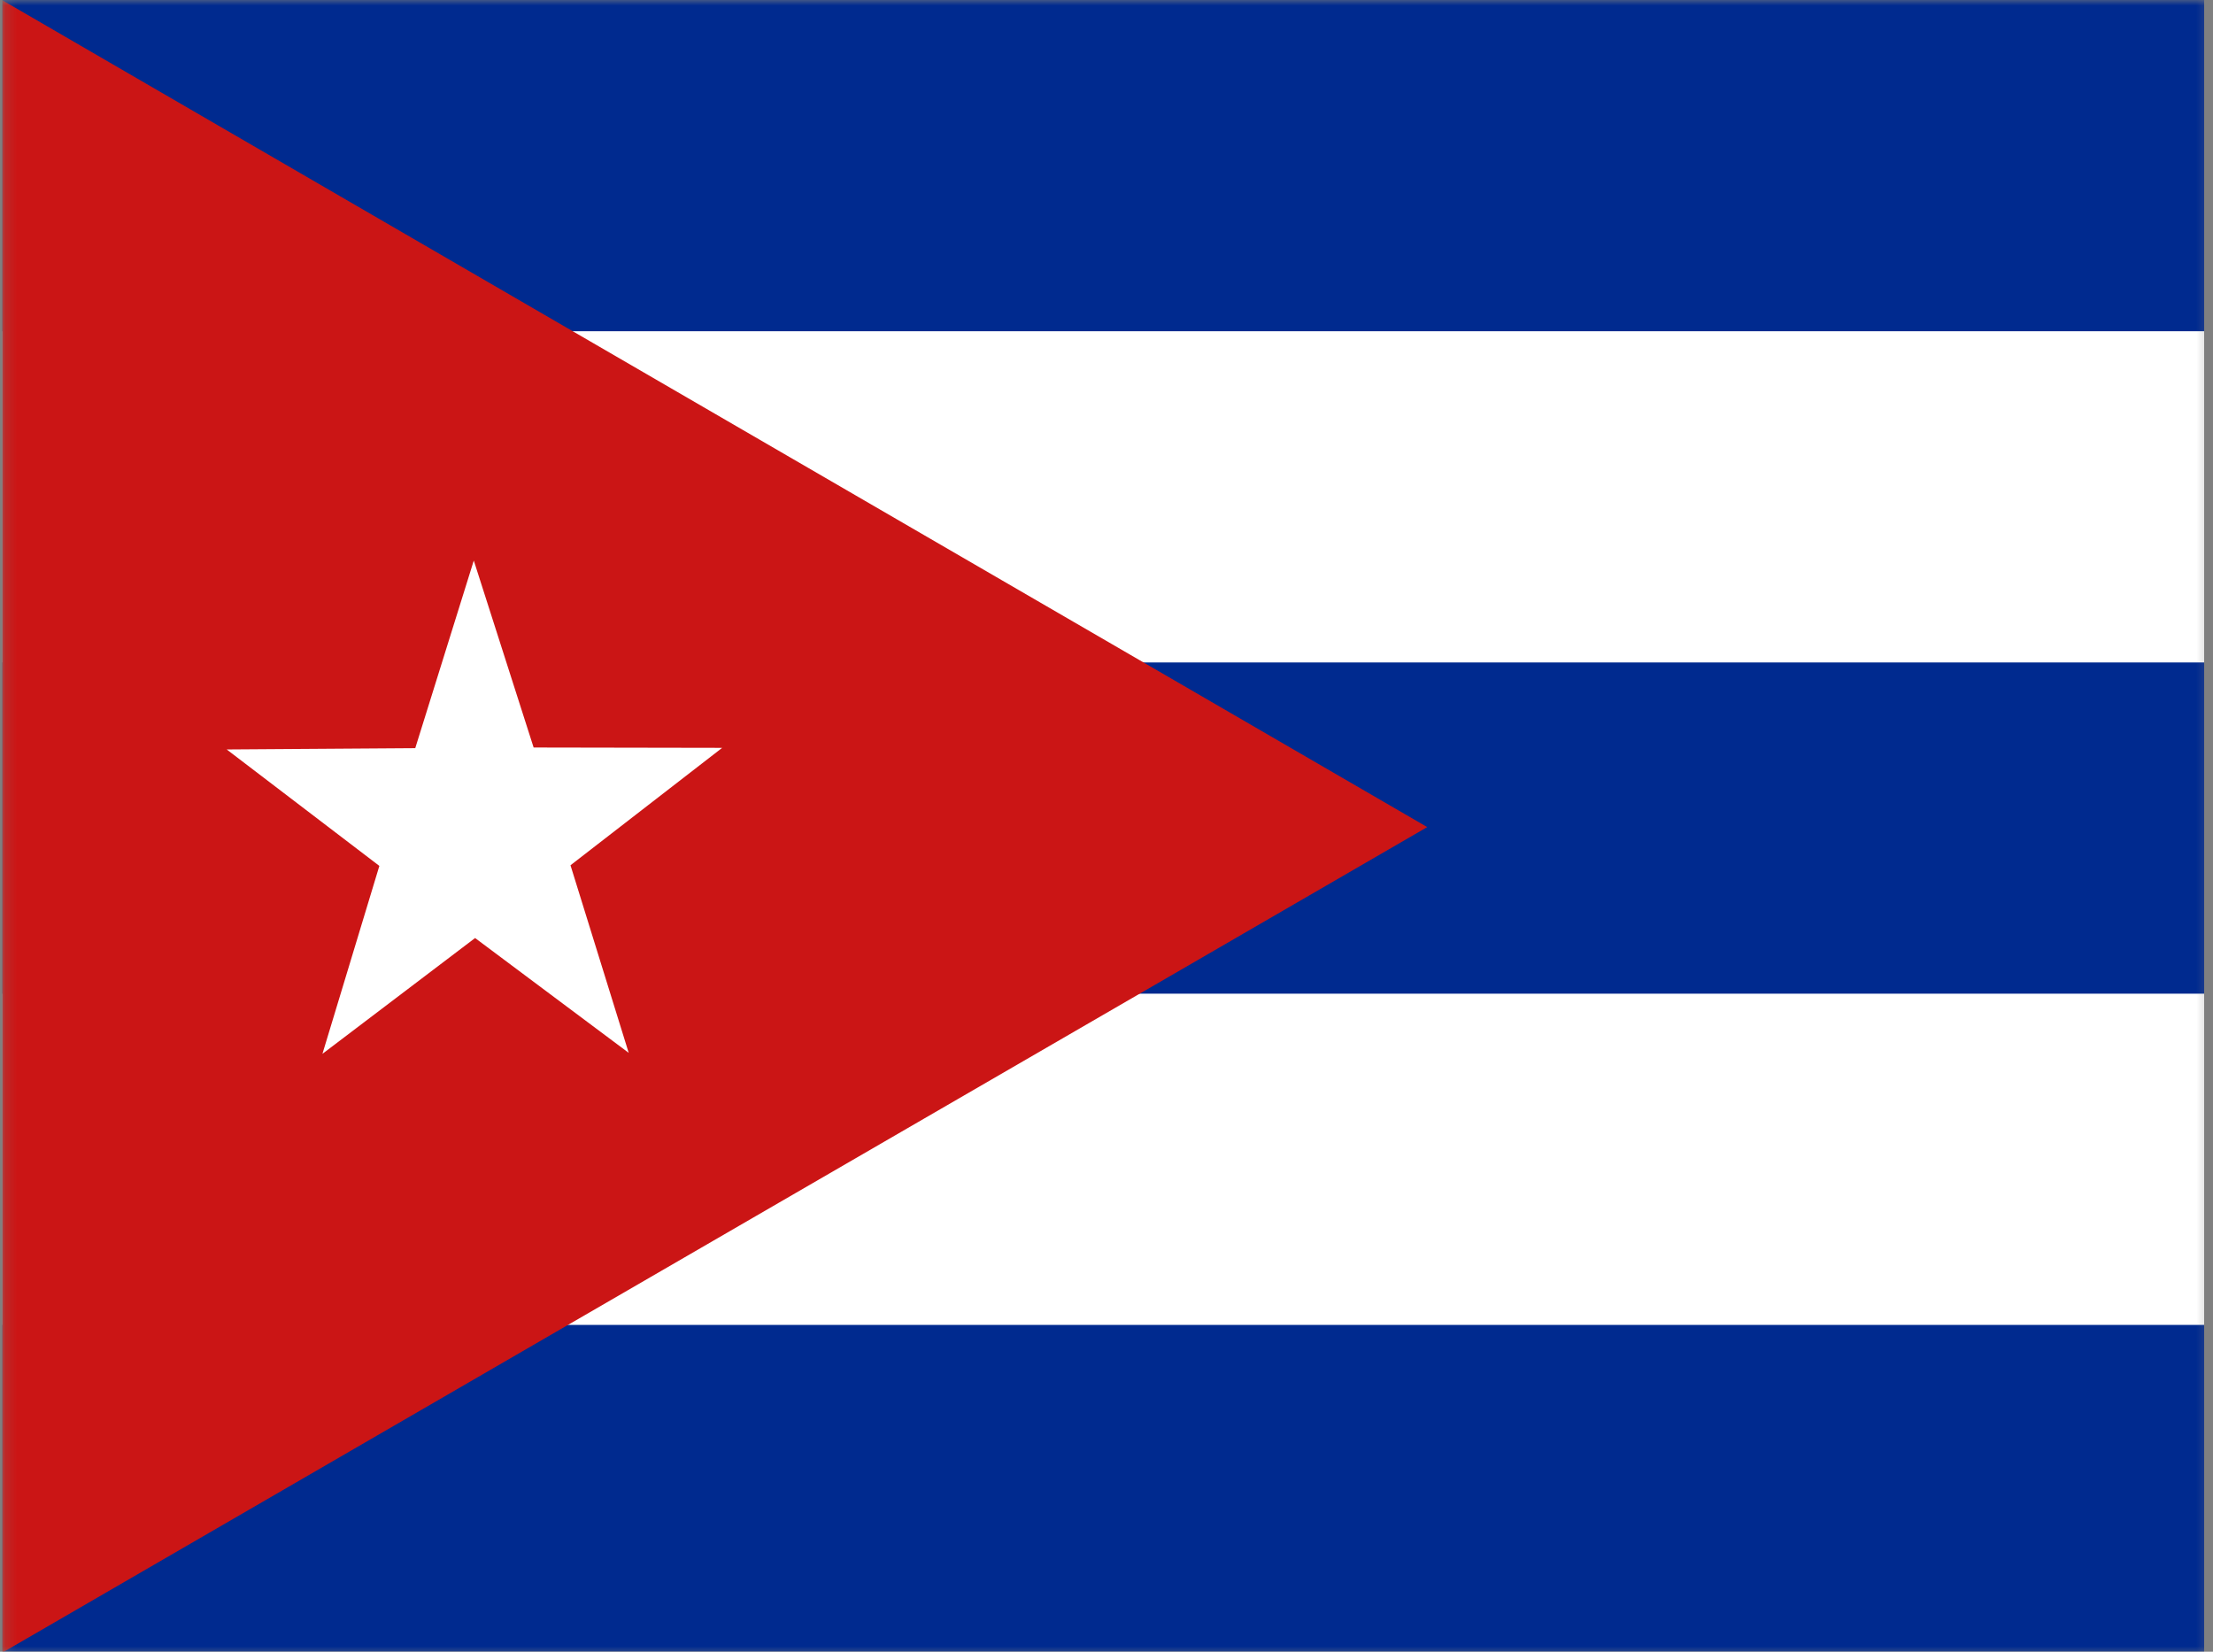 <svg width="201" height="150" viewBox="0 0 201 150" fill="none" xmlns="http://www.w3.org/2000/svg">
<rect x="0" y="0" width="201" height="150" fill="#808080" stroke="none"/>
<g clip-path="url(#clip0_2018_2957)">
<mask id="mask0_2018_2957" style="mask-type:luminance" maskUnits="userSpaceOnUse" x="0" y="0" width="201" height="151">
<path d="M0.175 0H200.718V150.4H0.175V0Z" fill="white"/>
</mask>
<g mask="url(#mask0_2018_2957)">
<path fill-rule="evenodd" clip-rule="evenodd" d="M0.175 0H225.775V150.4H0.175V0Z" fill="#002A8F"/>
<path fill-rule="evenodd" clip-rule="evenodd" d="M0.175 30.08H225.775V60.16H0.175V30.08ZM0.175 90.24H225.775V120.32H0.175V90.24Z" fill="white"/>
<path fill-rule="evenodd" clip-rule="evenodd" d="M0.175 0L129.631 75.112L0.175 150.106V0Z" fill="#CB1515"/>
<path fill-rule="evenodd" clip-rule="evenodd" d="M57.104 95.615L43.151 85.187L29.286 95.704L34.456 78.637L20.591 68.062L37.716 67.944L43.033 50.907L48.468 67.885L65.593 67.915L51.816 78.578L57.104 95.615Z" fill="white"/>
</g>
</g>
<defs>
<clipPath id="clip0_2018_2957">
<rect width="200" height="150" fill="white" transform="translate(0.2)"/>
</clipPath>
</defs>
</svg>
